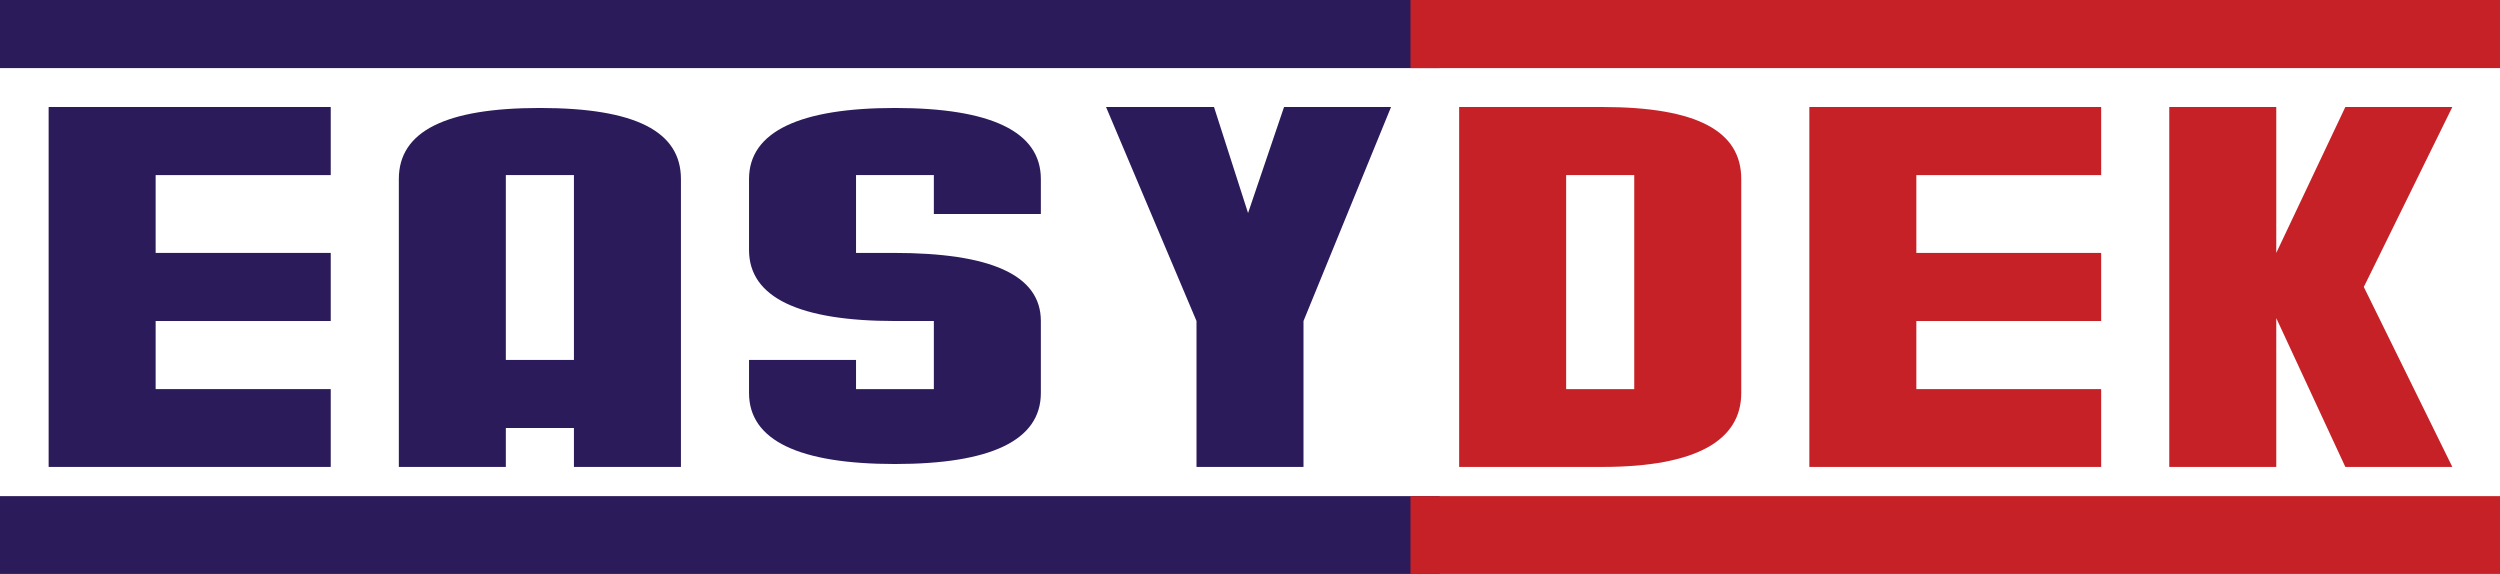 <?xml version="1.0" encoding="utf-8"?>
<!-- Generator: Adobe Illustrator 17.1.0, SVG Export Plug-In . SVG Version: 6.00 Build 0)  -->
<!DOCTYPE svg PUBLIC "-//W3C//DTD SVG 1.1//EN" "http://www.w3.org/Graphics/SVG/1.1/DTD/svg11.dtd">
<svg version="1.1" id="Layer_1" xmlns="http://www.w3.org/2000/svg" xmlns:xlink="http://www.w3.org/1999/xlink" x="0px" y="0px"
	 width="257px" height="59px" viewBox="0 0 257 59" enable-background="new 0 0 257 59" xml:space="preserve">
<g>
	<g>
		<polygon fill="#2B1B5A" points="34,18 34,11 5,11 5,48 34,48 34,40 16,40 16,33 34,33 34,26 16,26 16,18 		"/>
		<path fill="#2B1B5A" d="M70,48V18.4c0-4.9-4.7-7.3-14.5-7.3c-9.7,0-14.5,2.4-14.5,7.3V48h11v-4h7v4H70z M52,37V18h7v19H52z"/>
		<path fill="#2B1B5A" d="M77,37v3.4c0,4.9,5.2,7.3,15,7.3c9.8,0,15-2.4,15-7.3V33c0-4.8-5.3-7-15.1-7H88v-8h8v4h11v-3.6
			c0-4.9-5.2-7.3-15-7.3c-9.7,0-15,2.4-15,7.3v7.3c0,4.9,5.2,7.3,15,7.3h4v7h-8v-3H77z"/>
		<polygon fill="#2B1B5A" points="134,48 134,33 143,11 132,11 128.3,21.9 124.8,11 113.7,11 123,33 123,48 		"/>
		<polygon fill="#2B1B5A" points="111.8,0 108.6,0 75.4,0 72.3,0 39.1,0 36,0 0,0 0,7 36,7 39.1,7 72.3,7 75.4,7 108.6,7 111.8,7 
			148,7 148,0 		"/>
		<polygon fill="#2B1B5A" points="108.6,51 75.4,51 72.3,51 39.1,51 36,51 0,51 0,59 36,59 39.1,59 72.3,59 75.4,59 108.6,59 
			111.8,59 148,59 148,51 111.8,51 		"/>
	</g>
	<g>
		<path fill="#C62127" d="M179,40.4V18.4c0-4.9-4.5-7.4-14.3-7.4H150v37h14.7C174.5,48,179,45.2,179,40.4z M168,40h-7V18h7V40z"/>
		<polygon fill="#C62127" points="216,18 216,11 186,11 186,48 216,48 216,40 197,40 197,33 216,33 216,26 197,26 197,18 		"/>
		<polygon fill="#C62127" points="223,11 223,48 234,48 234,32.7 241.1,48 252.1,48 243,29.5 252.1,11 241.1,11 234,26 234,11 		"/>
		<polygon fill="#C62127" points="220.9,0 217.8,0 184.5,0 181.4,0 145,0 145,7 181.4,7 184.5,7 217.8,7 220.9,7 257,7 257,0 		"/>
		<polygon fill="#C62127" points="217.8,51 184.5,51 181.4,51 145,51 145,59 181.4,59 184.5,59 217.8,59 220.9,59 257,59 257,51 
			220.9,51 		"/>
	</g>
</g>
</svg>
